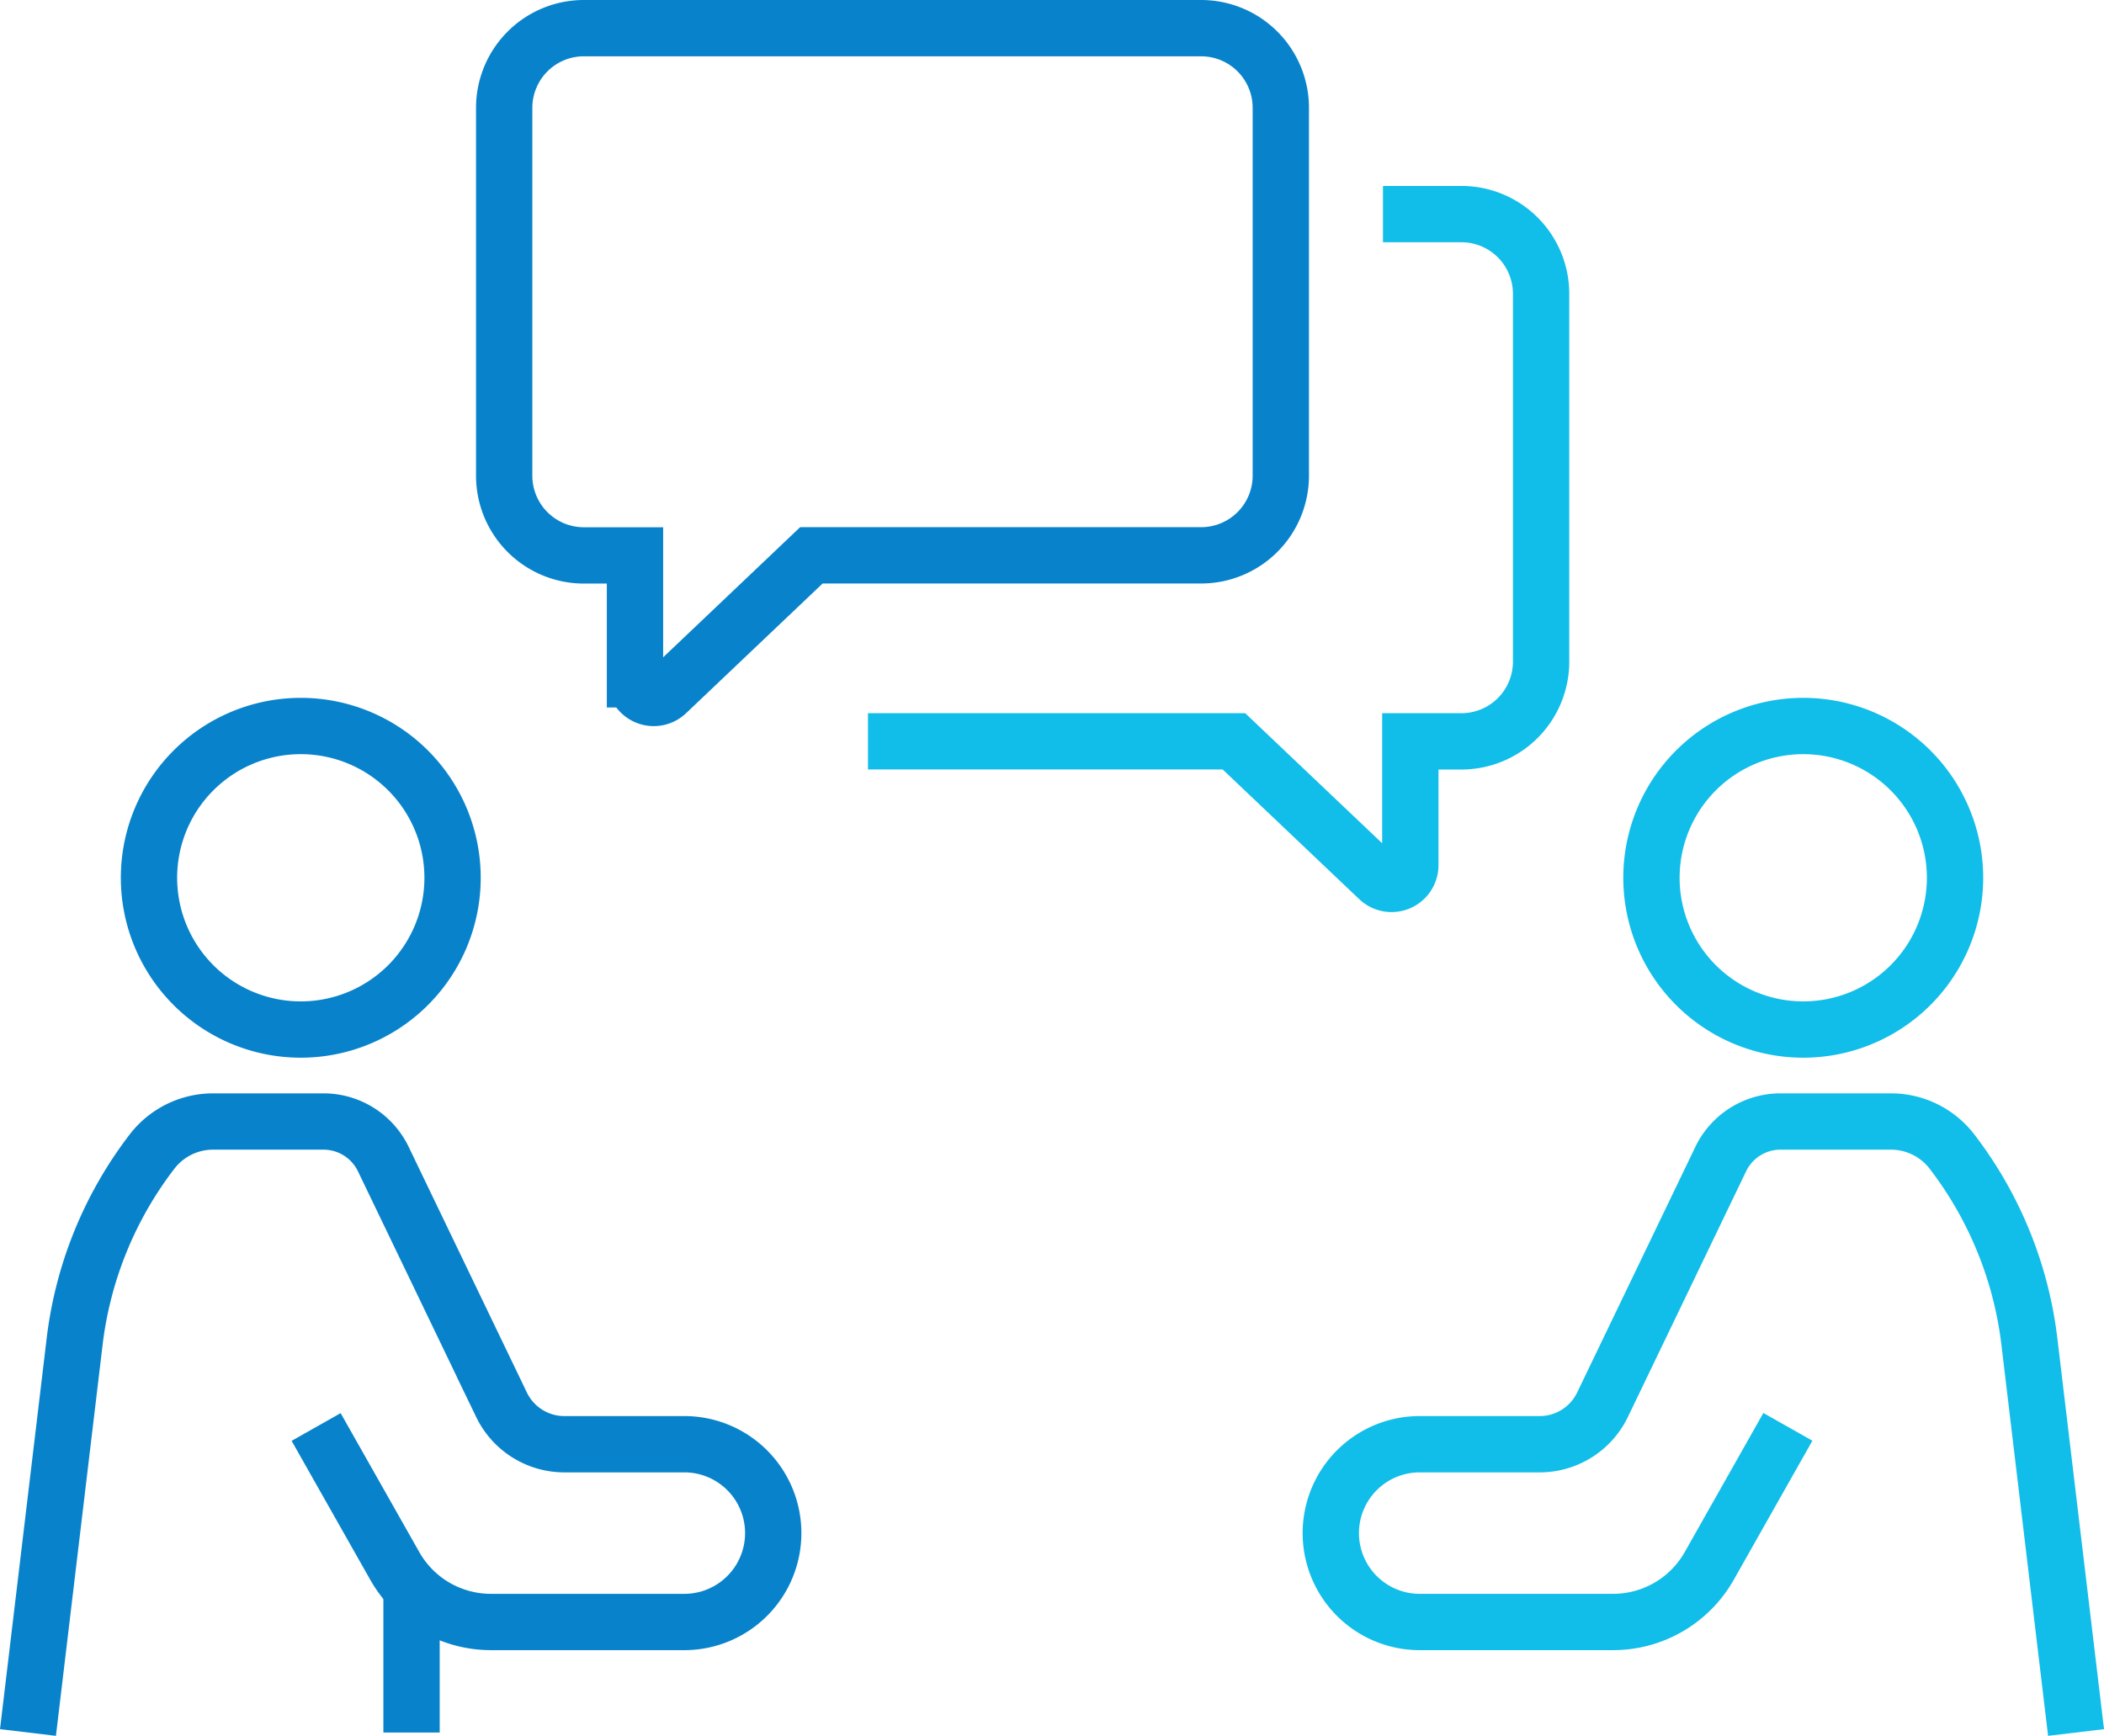 <svg xmlns="http://www.w3.org/2000/svg" width="112.085" height="92.484" viewBox="0 0 112.085 92.484">
  <g id="グループ_4283" data-name="グループ 4283" transform="translate(-1231.999 -14174.999)">
    <path id="パス_126" data-name="パス 126" d="M23.766,44.795a8.086,8.086,0,1,1-8.086-8.086A8.086,8.086,0,0,1,23.766,44.795Z" transform="translate(1232.342 14176.971)" fill="none" stroke="#0883cb" stroke-miterlimit="10" stroke-width="3"/>
    <path id="パス_127" data-name="パス 127" d="M1.489,89.217,3.975,68.389A20.636,20.636,0,0,1,8.1,58.264a4.1,4.1,0,0,1,3.248-1.6h5.884a3.534,3.534,0,0,1,3.186,2l6.3,13.094a3.715,3.715,0,0,0,3.348,2.1h6.32a4.736,4.736,0,1,1,0,9.471H26.152a5.884,5.884,0,0,1-5.122-2.986L16.84,72.94" transform="translate(1232 14178.088)" fill="none" stroke="#0883cb" stroke-miterlimit="10" stroke-width="3"/>
    <path id="パス_128" data-name="パス 128" d="M83.39,44.795a8.086,8.086,0,1,0,8.086-8.086A8.086,8.086,0,0,0,83.39,44.795Z" transform="translate(1236.586 14176.971)" fill="none" stroke="#11bde9" stroke-miterlimit="10" stroke-width="3"/>
    <path id="パス_129" data-name="パス 129" d="M106.911,89.217l-2.486-20.829A20.636,20.636,0,0,0,100.3,58.264a4.1,4.1,0,0,0-3.248-1.6H91.169a3.534,3.534,0,0,0-3.186,2l-6.3,13.094a3.715,3.715,0,0,1-3.348,2.1h-6.32a4.736,4.736,0,1,0,0,9.471H82.248a5.884,5.884,0,0,0,5.122-2.986l4.19-7.411" transform="translate(1235.684 14178.088)" fill="none" stroke="#11bde9" stroke-miterlimit="10" stroke-width="3"/>
    <line id="線_1122" data-name="線 1122" y2="7.29" transform="translate(1253.923 14260.016)" fill="none" stroke="#0883cb" stroke-miterlimit="10" stroke-width="3"/>
    <path id="パス_130" data-name="パス 130" d="M62.64,1.5H29.759a4.246,4.246,0,0,0-4.246,4.246v19.6a4.246,4.246,0,0,0,4.246,4.246h2.722v6.6a1,1,0,0,0,1.685.723l7.712-7.327H62.64a4.246,4.246,0,0,0,4.246-4.246V5.746A4.246,4.246,0,0,0,62.64,1.5Z" transform="translate(1233.345 14174.999)" fill="none" stroke="#0883cb" stroke-miterlimit="10" stroke-width="3"/>
    <path id="パス_131" data-name="パス 131" d="M71.3,10.882h4.178a4.246,4.246,0,0,1,4.246,4.246v19.6a4.246,4.246,0,0,1-4.246,4.246H72.758v6.6a1,1,0,0,1-1.686.723L63.36,38.972H43.865" transform="translate(1234.373 14175.524)" fill="none" stroke="#11bde9" stroke-miterlimit="10" stroke-width="3"/>
  </g>
</svg>
